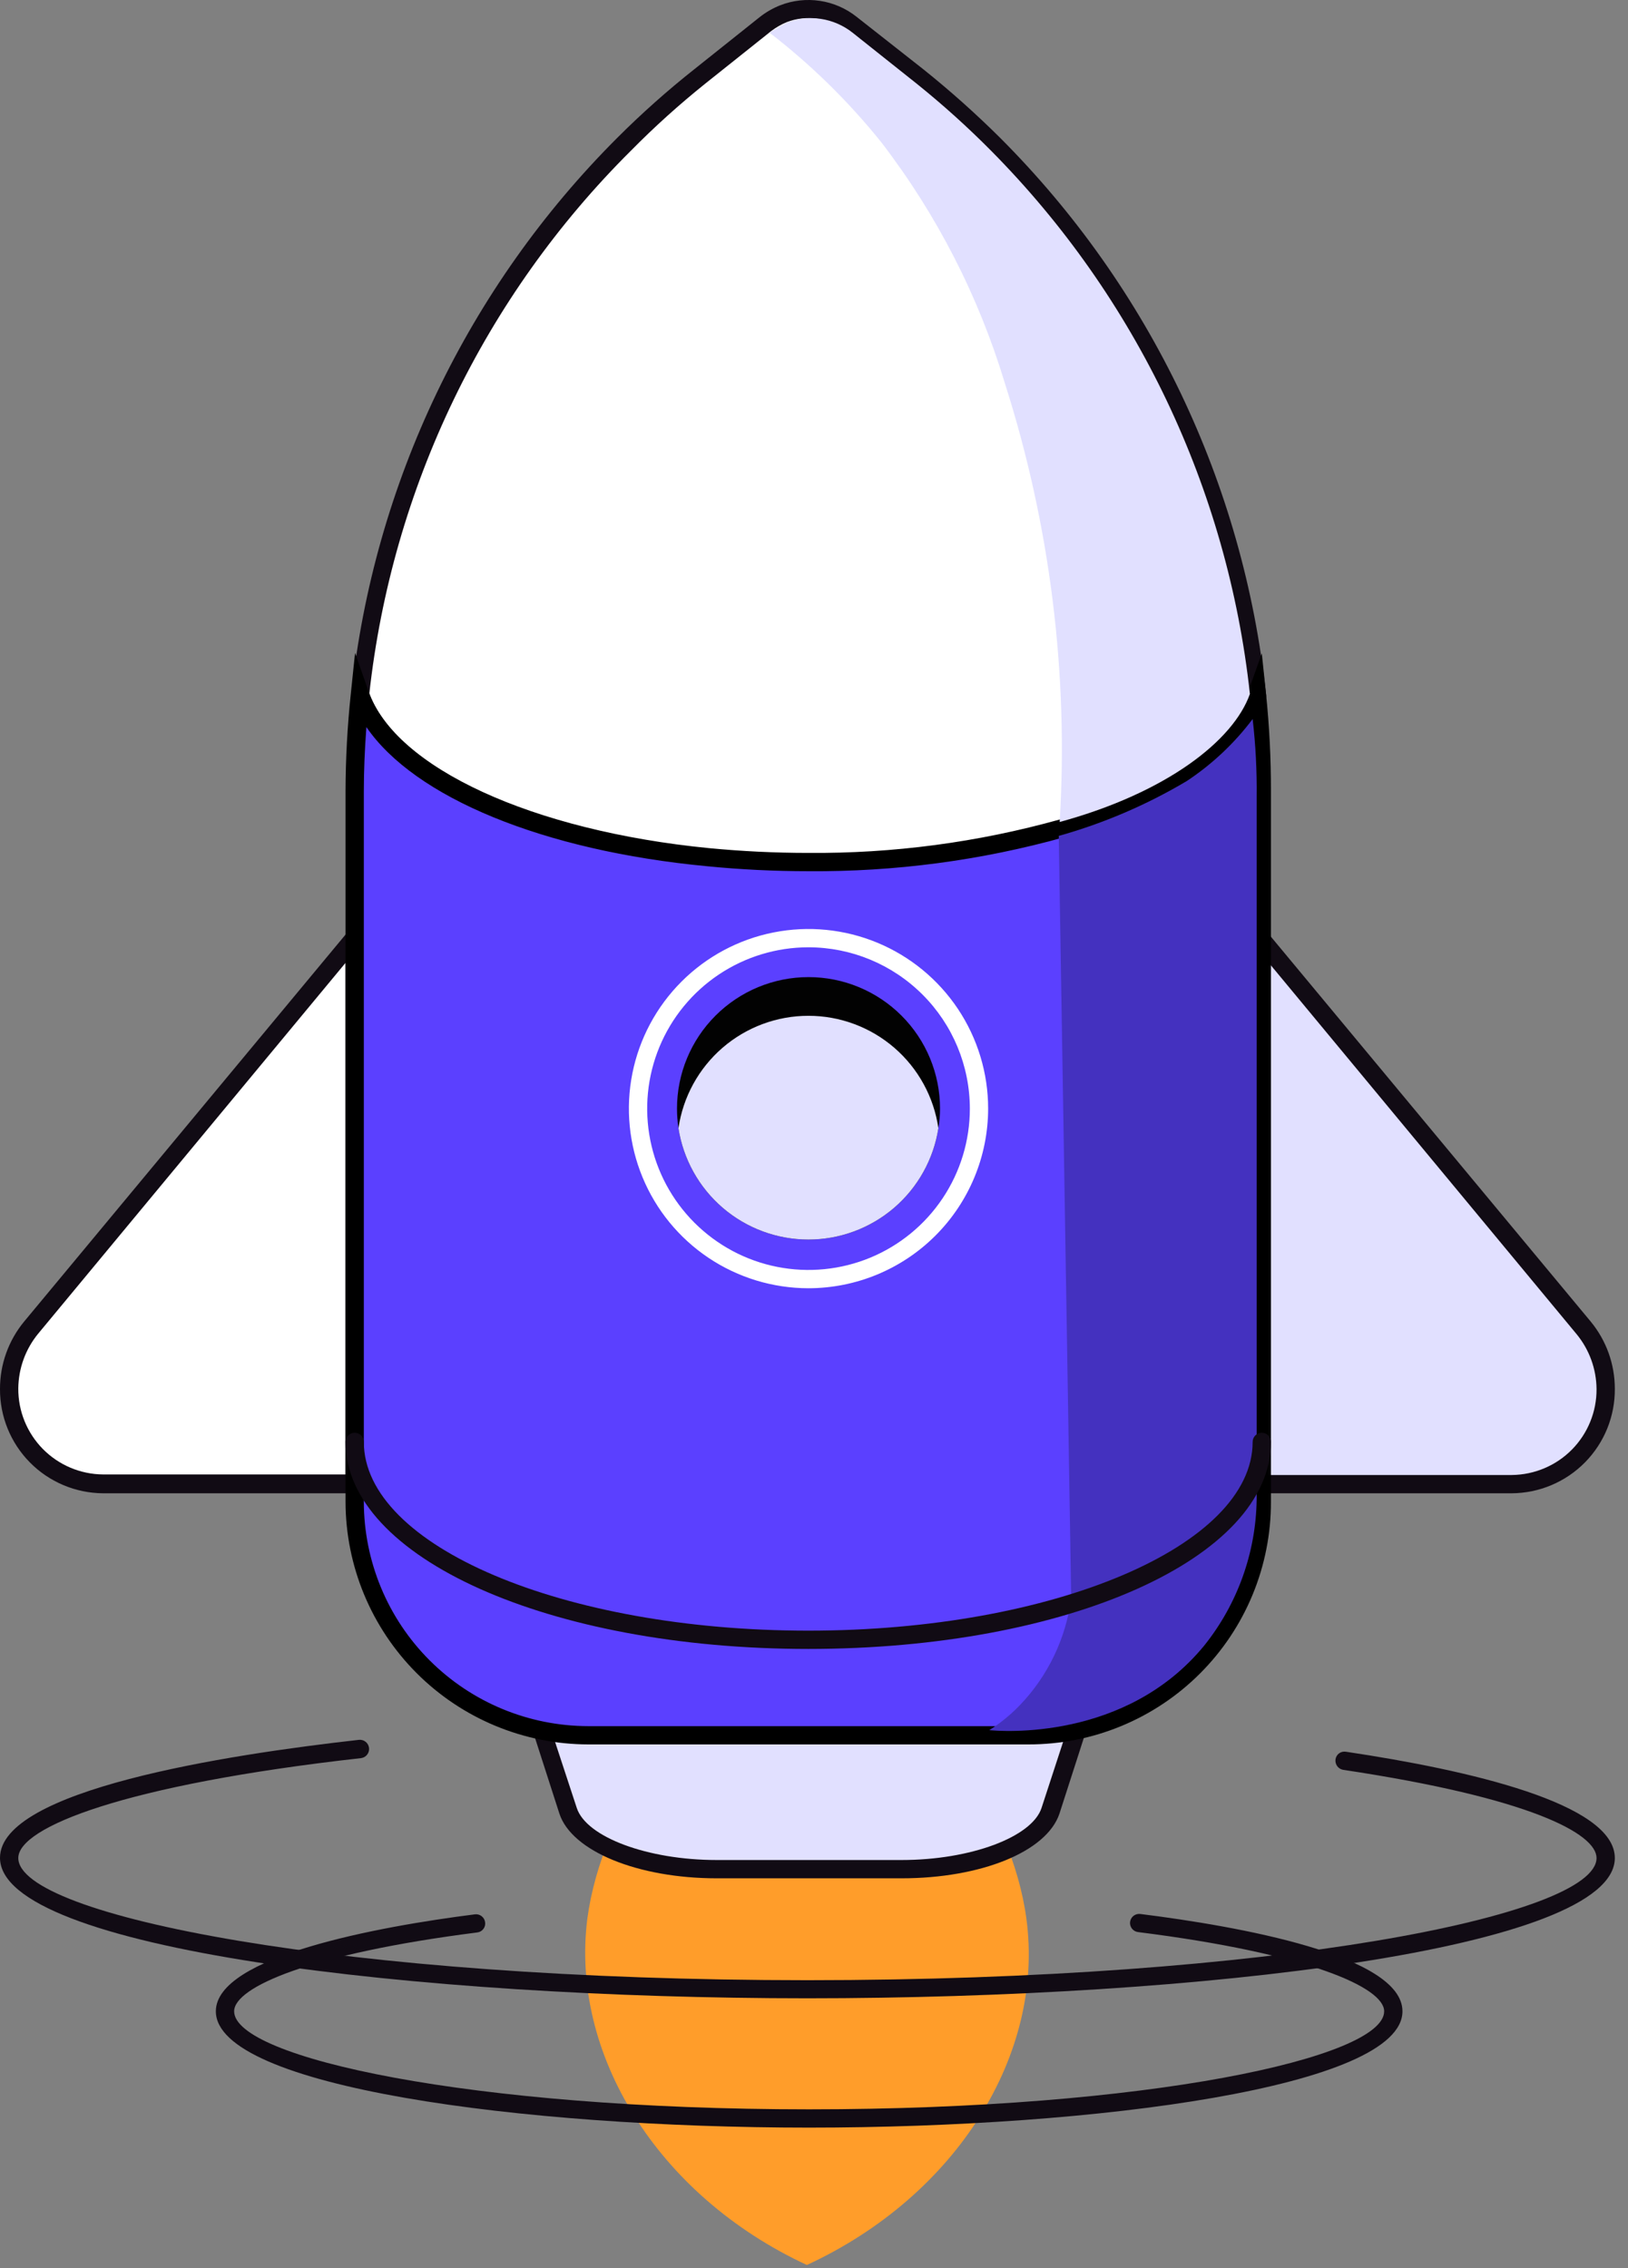<svg width="89" height="124" viewBox="0 0 89 124" fill="none" xmlns="http://www.w3.org/2000/svg">
<rect x="0" y="0" width="89" height="124" fill="#808080" stroke="none"/>
<g clip-path="url(#clip0_1897_4226)">
<path d="M56.11 104.89C57.11 112.25 52.34 120.03 44.11 123.83C35.91 120.02 31.17 112.25 32.11 104.89C32.89 99.05 37.5 91.65 44.04 91.64C50.58 91.63 55.32 99.02 56.11 104.89Z" fill="#FF9D2A"/>
<path d="M5.63 81.14H19.39V51.25L1.71 72.59C0.922 73.529 0.487 74.714 0.48 75.94C0.476 76.62 0.606 77.294 0.863 77.923C1.12 78.552 1.498 79.125 1.977 79.608C2.455 80.091 3.024 80.475 3.651 80.738C4.278 81.001 4.95 81.137 5.63 81.14Z" fill="white"/>
<path d="M19.39 81.64H5.63C4.128 81.629 2.691 81.023 1.636 79.955C0.58 78.886 -0.008 77.442 -1.13304e-05 75.94C-0.004 74.594 0.463 73.288 1.32 72.25L19.01 50.95C19.073 50.868 19.16 50.809 19.26 50.782C19.359 50.755 19.465 50.761 19.56 50.8C19.657 50.835 19.74 50.899 19.799 50.983C19.858 51.067 19.89 51.167 19.89 51.27V81.14C19.89 81.273 19.837 81.4 19.744 81.493C19.65 81.587 19.523 81.64 19.39 81.64ZM18.89 52.64L2.09 72.91C1.394 73.756 1.01 74.815 1 75.91C0.992 77.147 1.475 78.336 2.343 79.218C3.211 80.099 4.393 80.599 5.63 80.61H18.89V52.64Z" fill="#110B14"/>
<path d="M82.65 81.14H68.89V51.25L86.57 72.55C87.351 73.492 87.778 74.677 87.78 75.9C87.789 76.581 87.664 77.258 87.41 77.891C87.157 78.523 86.782 79.1 86.305 79.587C85.828 80.074 85.26 80.462 84.632 80.728C84.005 80.995 83.332 81.135 82.65 81.14Z" fill="#E1E0FF"/>
<path d="M82.65 81.64H68.39V49.9L86.96 72.25C87.813 73.283 88.279 74.581 88.28 75.92C88.287 76.665 88.146 77.405 87.867 78.096C87.587 78.787 87.174 79.416 86.651 79.948C86.128 80.479 85.506 80.902 84.819 81.192C84.133 81.483 83.395 81.635 82.65 81.64ZM69.39 80.64H82.65C83.887 80.629 85.069 80.129 85.937 79.248C86.805 78.366 87.288 77.177 87.28 75.94C87.27 74.845 86.886 73.786 86.19 72.94L69.39 52.67V80.64Z" fill="#110B14"/>
<path d="M39.18 102.19H49.29C53.36 102.19 56.81 100.83 57.41 99L59.23 93.44H29.23L31.05 99C31.65 100.83 35.11 102.19 39.18 102.19Z" fill="#E1E0FF"/>
<path d="M49.29 102.69H39.18C34.87 102.69 31.25 101.21 30.58 99.15L28.58 92.94H59.92L57.92 99.15C57.22 101.25 53.6 102.69 49.29 102.69ZM29.92 93.94L31.53 98.84C32.05 100.44 35.41 101.69 39.18 101.69H49.29C53.05 101.69 56.42 100.44 56.94 98.84L58.54 93.94H29.92Z" fill="#110B14"/>
<path d="M68.72 38C67.64 41 63.66 43.66 58.05 45.32C53.539 46.578 48.873 47.198 44.19 47.16C42.363 47.163 40.538 47.073 38.72 46.89C28.86 45.89 21.22 42.4 19.72 38C20.918 26.606 25.998 15.971 34.11 7.88C35.422 6.569 36.807 5.333 38.26 4.18L38.72 3.81L41.86 1.31C42.165 1.079 42.502 0.893 42.86 0.76C43.469 0.521 44.131 0.446 44.779 0.542C45.426 0.639 46.037 0.903 46.55 1.31L50.17 4.18C51.63 5.343 53.022 6.589 54.34 7.91C62.44 15.996 67.516 26.619 68.72 38Z" fill="white"/>
<path d="M44.19 47.66C42.34 47.66 40.49 47.57 38.67 47.39C28.46 46.39 20.82 42.77 19.21 38.16C19.19 38.088 19.19 38.012 19.21 37.94C20.438 26.434 25.573 15.697 33.76 7.52C35.084 6.197 36.483 4.952 37.95 3.79L41.55 0.92C41.885 0.659 42.256 0.447 42.65 0.29C43.341 0.02 44.091 -0.064 44.824 0.047C45.558 0.157 46.249 0.459 46.83 0.92L50.48 3.79C51.95 4.967 53.355 6.222 54.69 7.55C62.856 15.726 67.98 26.45 69.21 37.94C69.225 38.013 69.225 38.087 69.21 38.16C68.11 41.28 64.1 44.06 58.21 45.8C53.647 47.074 48.927 47.7 44.19 47.66ZM20.19 37.93C21.74 42.06 29.19 45.46 38.77 46.4C40.55 46.57 42.37 46.66 44.19 46.66C48.826 46.697 53.444 46.084 57.91 44.84C63.41 43.22 67.16 40.7 68.21 37.93C66.975 26.704 61.948 16.234 53.96 8.25C52.646 6.948 51.264 5.716 49.82 4.56L46.21 1.69C45.764 1.339 45.235 1.111 44.673 1.026C44.112 0.942 43.539 1.006 43.01 1.21C42.711 1.335 42.429 1.496 42.17 1.69L38.57 4.56C37.136 5.709 35.77 6.941 34.48 8.25C26.468 16.222 21.425 26.695 20.19 37.93Z" fill="#110B14"/>
<path d="M68.99 43.25V82.1C68.989 85.03 67.981 87.871 66.135 90.147C64.289 92.422 61.717 93.995 58.85 94.6C57.989 94.781 57.11 94.872 56.23 94.87H32.16C28.773 94.87 25.525 93.525 23.13 91.13C20.735 88.735 19.39 85.487 19.39 82.1V43.25C19.396 41.486 19.493 39.724 19.68 37.97C21.22 42.37 28.86 45.9 38.68 46.86C40.498 47.043 42.323 47.133 44.15 47.13C48.833 47.168 53.499 46.548 58.01 45.29C63.62 43.63 67.6 41.01 68.68 37.97C68.874 39.724 68.977 41.486 68.99 43.25Z" fill="#5B40FF"/>
<path d="M56.23 95.37H32.16C28.642 95.365 25.27 93.965 22.783 91.478C20.295 88.99 18.895 85.618 18.89 82.1V43.25C18.895 41.466 18.992 39.684 19.18 37.91L19.41 35.7L20.15 37.8C21.61 41.98 29.1 45.42 38.77 46.37C40.55 46.54 42.37 46.63 44.19 46.63C48.826 46.667 53.444 46.054 57.91 44.81C63.48 43.17 67.25 40.61 68.24 37.81L68.98 35.72L69.21 37.92C69.394 39.691 69.484 41.47 69.48 43.25V82.1C69.484 83.843 69.144 85.57 68.479 87.181C67.814 88.792 66.838 90.256 65.606 91.489C64.374 92.722 62.91 93.699 61.3 94.365C59.689 95.031 57.963 95.373 56.22 95.37H56.23ZM20.03 39.75C19.94 40.95 19.89 42.14 19.89 43.28V82.1C19.893 85.353 21.186 88.473 23.487 90.773C25.787 93.074 28.907 94.367 32.16 94.37H56.23C57.077 94.373 57.922 94.286 58.75 94.11C61.499 93.521 63.964 92.01 65.736 89.827C67.507 87.644 68.479 84.921 68.49 82.11V43.25C68.49 42.08 68.49 40.89 68.37 39.71C66.65 42.18 63.06 44.33 58.19 45.77C53.633 47.042 48.921 47.668 44.19 47.63C42.34 47.63 40.49 47.54 38.67 47.36C29.67 46.51 22.66 43.59 20.03 39.75Z" fill="black"/>
<path d="M68.7 43.57V81.97C68.662 84.882 67.652 87.698 65.83 89.97C61.54 95.2 54.7 94.65 54.08 94.59C54.681 94.211 55.235 93.761 55.73 93.25C57.28 91.645 58.273 89.583 58.56 87.37C58.33 73.43 58.11 59.65 57.88 45.7C60.335 45.012 62.689 44.003 64.88 42.7C66.264 41.783 67.482 40.637 68.48 39.31C68.644 40.724 68.717 42.147 68.7 43.57Z" fill="#4431BF"/>
<path d="M44.19 90.15C30.01 90.15 18.89 85.15 18.89 78.83C18.89 78.697 18.943 78.57 19.037 78.477C19.13 78.383 19.257 78.33 19.39 78.33C19.523 78.33 19.65 78.383 19.744 78.477C19.837 78.57 19.89 78.697 19.89 78.83C19.89 84.52 30.79 89.15 44.19 89.15C57.59 89.15 68.48 84.52 68.48 78.83C68.48 78.697 68.533 78.57 68.626 78.477C68.72 78.383 68.847 78.33 68.98 78.33C69.113 78.33 69.24 78.383 69.334 78.477C69.427 78.57 69.48 78.697 69.48 78.83C69.48 85.18 58.38 90.15 44.19 90.15Z" fill="#110B14"/>
<path d="M51.39 60.61C51.39 60.969 51.36 61.327 51.3 61.68C51.037 63.376 50.176 64.921 48.873 66.038C47.57 67.154 45.911 67.768 44.195 67.768C42.479 67.768 40.82 67.154 39.517 66.038C38.214 64.921 37.353 63.376 37.09 61.68C37.038 61.326 37.011 60.968 37.01 60.61C37.01 58.703 37.767 56.874 39.116 55.526C40.464 54.178 42.293 53.42 44.2 53.42C46.107 53.42 47.936 54.178 49.284 55.526C50.633 56.874 51.39 58.703 51.39 60.61Z" fill="#020202"/>
<path d="M51.3 61.68C51.037 63.376 50.176 64.921 48.873 66.038C47.57 67.154 45.911 67.768 44.195 67.768C42.479 67.768 40.82 67.154 39.517 66.038C38.214 64.921 37.353 63.376 37.09 61.68C37.339 59.973 38.194 58.413 39.498 57.284C40.803 56.156 42.47 55.535 44.195 55.535C45.92 55.535 47.587 56.156 48.892 57.284C50.197 58.413 51.051 59.973 51.3 61.68Z" fill="#E1E0FF"/>
<path d="M44.19 70.43C42.248 70.428 40.351 69.85 38.737 68.77C37.123 67.69 35.866 66.156 35.125 64.361C34.383 62.566 34.19 60.592 34.57 58.688C34.95 56.784 35.886 55.035 37.26 53.663C38.633 52.29 40.383 51.356 42.288 50.978C44.193 50.6 46.166 50.795 47.96 51.538C49.754 52.282 51.287 53.541 52.366 55.155C53.444 56.77 54.02 58.668 54.02 60.61C54.017 63.215 52.98 65.713 51.137 67.554C49.294 69.396 46.795 70.43 44.19 70.43ZM44.19 51.79C42.446 51.792 40.742 52.311 39.293 53.281C37.843 54.252 36.715 55.63 36.048 57.242C35.383 58.853 35.209 60.627 35.551 62.337C35.892 64.047 36.733 65.618 37.967 66.85C39.201 68.083 40.772 68.922 42.483 69.261C44.194 69.601 45.967 69.425 47.578 68.758C49.189 68.09 50.566 66.959 51.534 65.509C52.503 64.059 53.02 62.354 53.02 60.61C53.017 58.27 52.086 56.026 50.43 54.373C48.775 52.719 46.53 51.79 44.19 51.79Z" fill="white"/>
<path d="M44.14 109.25C22.74 109.25 0 106.56 0 101.57C0 97.86 12.3 95.94 19.62 95.12C19.753 95.105 19.886 95.144 19.99 95.228C20.094 95.311 20.16 95.432 20.175 95.565C20.19 95.698 20.151 95.831 20.067 95.935C19.984 96.039 19.863 96.105 19.73 96.12C6.8 97.57 1 99.9 1 101.58C1 104.74 18.72 108.26 44.14 108.26C69.56 108.26 87.28 104.74 87.28 101.58C87.28 100.25 83.64 98.29 73.43 96.76C73.3 96.738 73.183 96.666 73.105 96.56C73.027 96.454 72.993 96.321 73.01 96.19C73.019 96.124 73.04 96.061 73.074 96.004C73.107 95.947 73.152 95.897 73.205 95.858C73.259 95.819 73.319 95.791 73.384 95.776C73.448 95.761 73.515 95.759 73.58 95.77C80.28 96.77 88.28 98.6 88.28 101.58C88.28 106.57 65.54 109.25 44.14 109.25Z" fill="#110B14"/>
<path d="M44.23 116.32C28.51 116.32 11.8 114.09 11.8 109.96C11.8 106.96 20.67 105.33 25.96 104.66C26.091 104.643 26.224 104.679 26.329 104.759C26.434 104.84 26.503 104.959 26.52 105.09C26.53 105.155 26.526 105.222 26.51 105.286C26.493 105.349 26.464 105.409 26.424 105.461C26.384 105.514 26.334 105.557 26.276 105.59C26.219 105.622 26.155 105.643 26.09 105.65C16.91 106.82 12.8 108.65 12.8 109.96C12.8 112.5 25.71 115.32 44.23 115.32C62.75 115.32 75.67 112.5 75.67 109.96C75.67 108.65 71.51 106.8 62.22 105.63C62.154 105.623 62.09 105.602 62.032 105.57C61.975 105.538 61.924 105.494 61.883 105.442C61.842 105.39 61.812 105.33 61.794 105.266C61.776 105.203 61.772 105.136 61.78 105.07C61.797 104.939 61.866 104.82 61.971 104.739C62.076 104.659 62.209 104.623 62.34 104.64C67.69 105.31 76.67 106.9 76.67 109.96C76.67 114.09 59.96 116.32 44.23 116.32Z" fill="#110B14"/>
<path d="M68.33 37.94C67.43 40.49 63.78 43.34 57.93 44.94C58.423 36.823 57.406 28.686 54.93 20.94C53.495 16.181 51.208 11.722 48.18 7.78C46.385 5.544 44.331 3.53 42.06 1.78C42.33 1.62 42.64 1.43 43 1.24C43.595 1.009 44.24 0.937 44.872 1.032C45.503 1.127 46.099 1.385 46.6 1.78L50.12 4.58C51.545 5.726 52.904 6.951 54.19 8.25C62.125 16.263 67.11 26.729 68.33 37.94Z" fill="#E1E0FF"/>
</g>
<defs>
<clipPath id="clip0_1897_4226">
<rect width="88.27" height="123.83" fill="white"/>
</clipPath>
</defs>
</svg>
